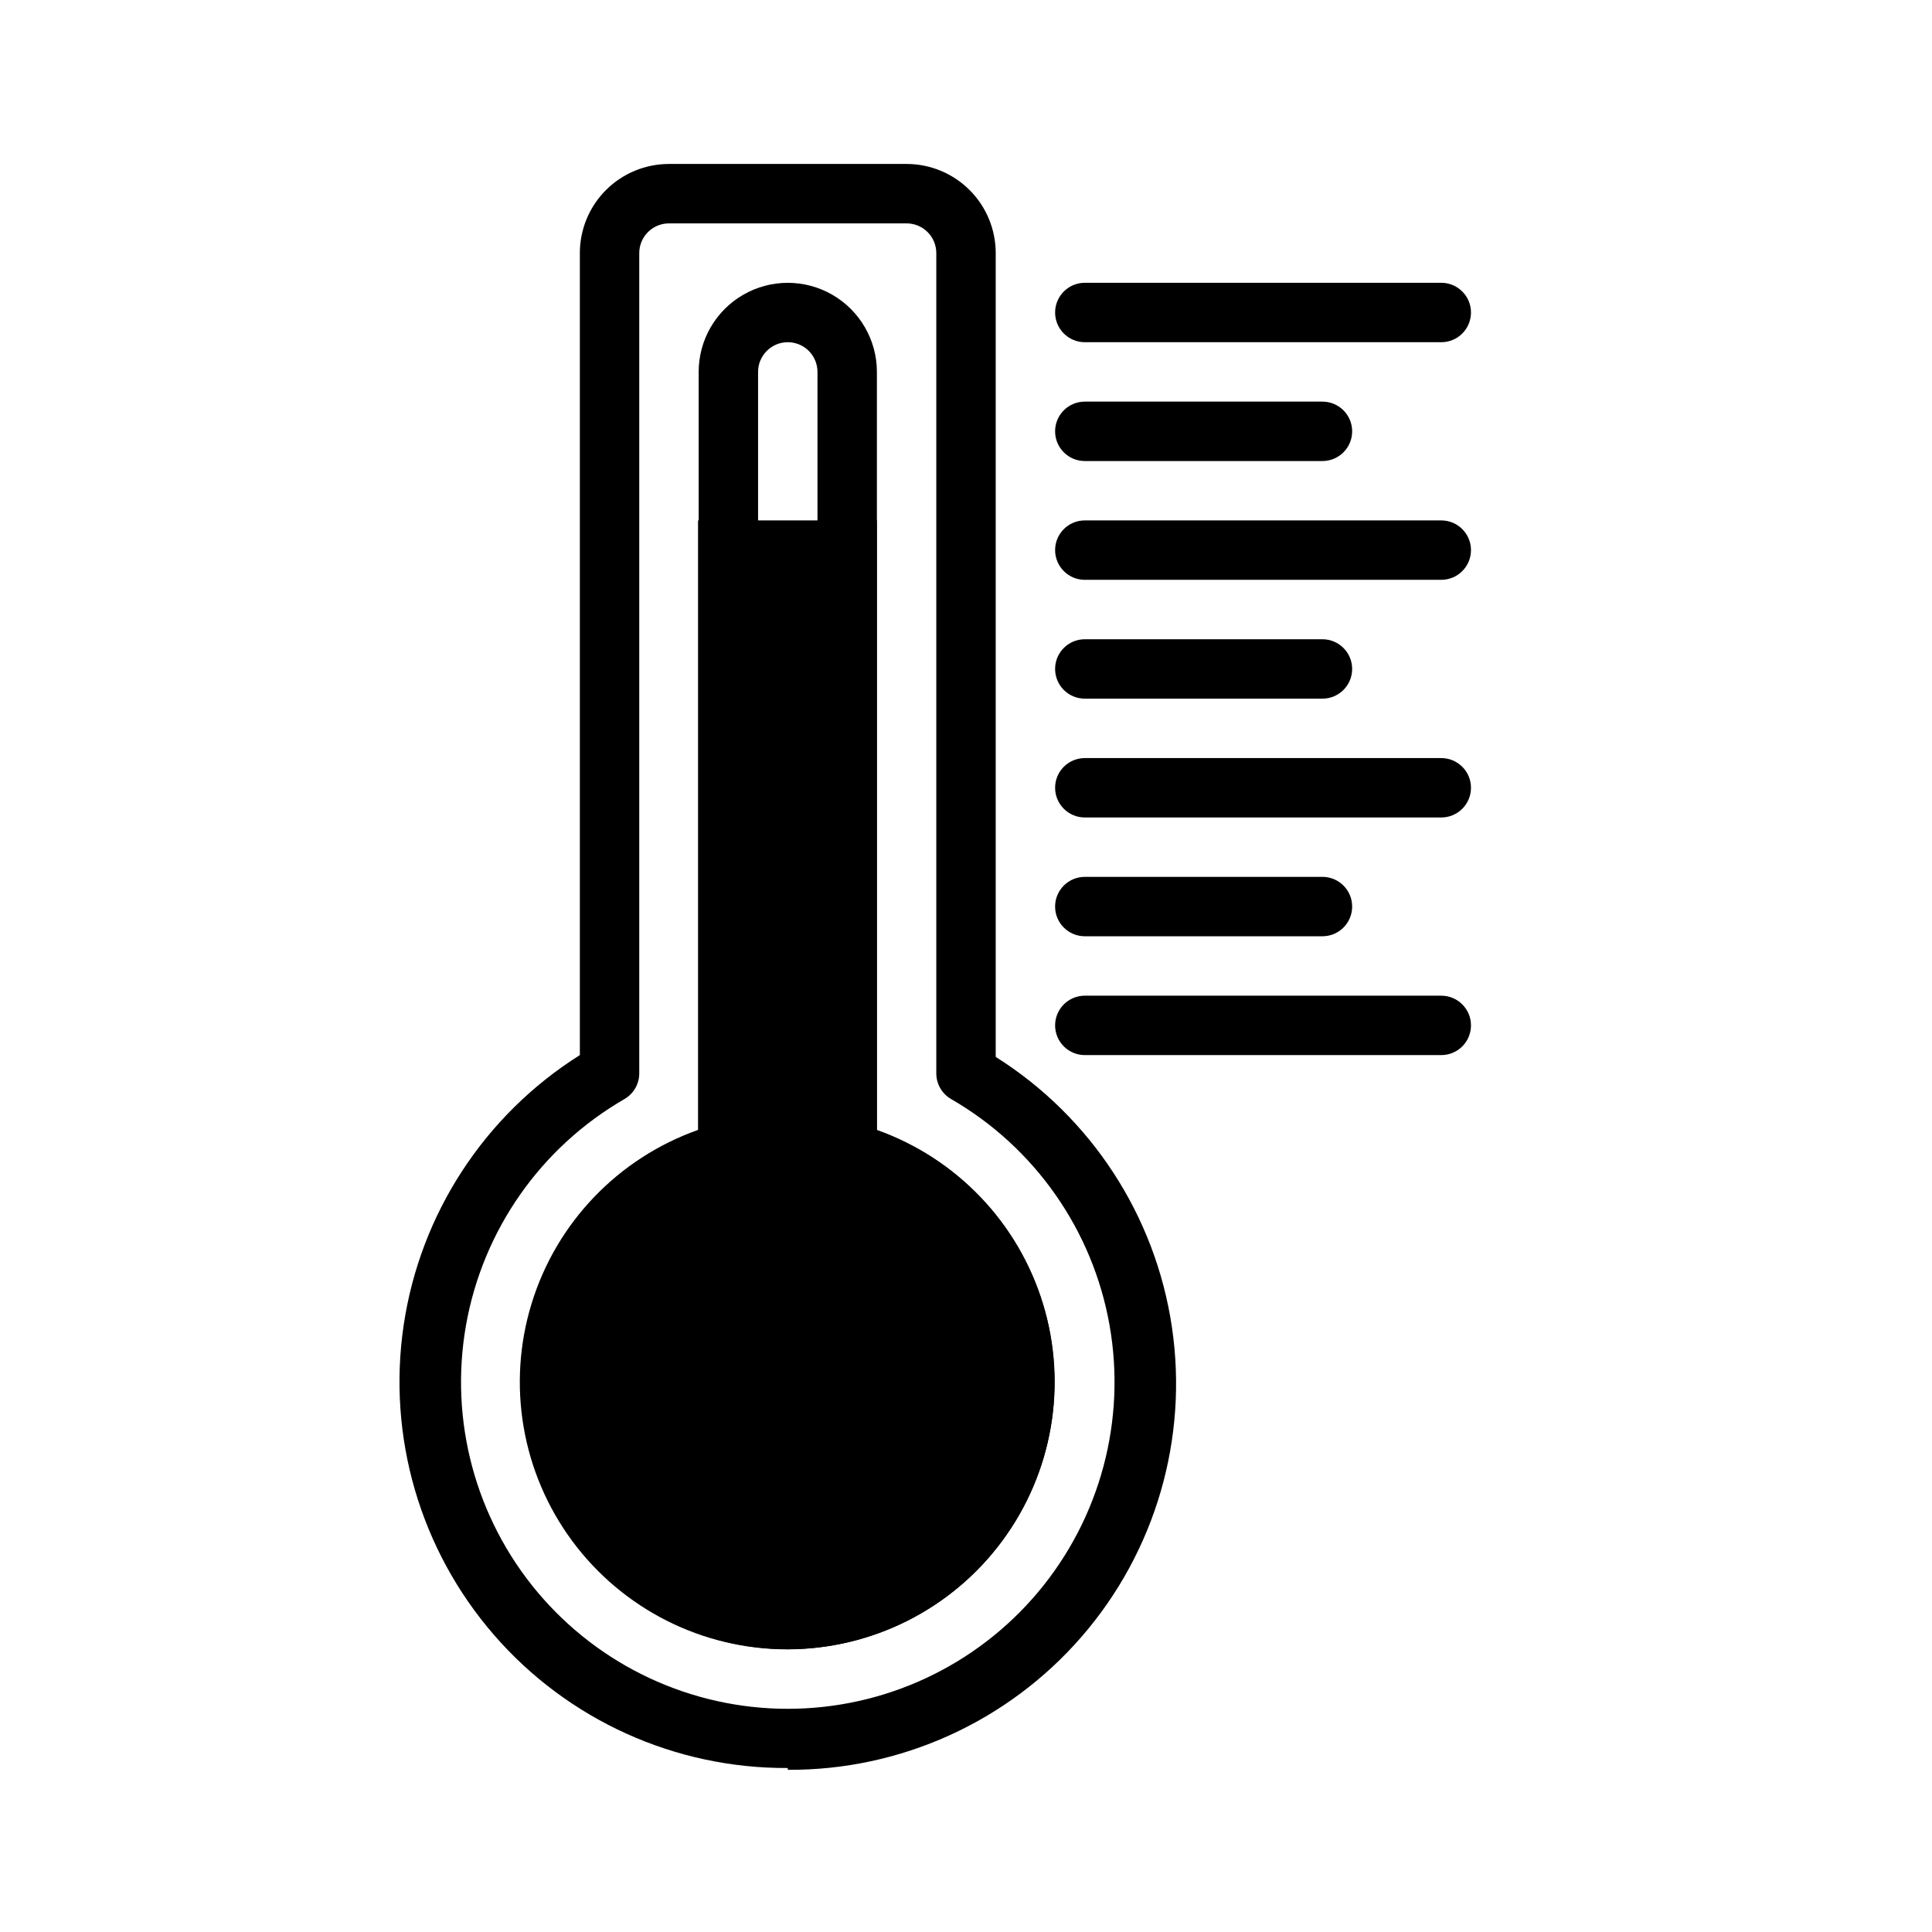 <?xml version="1.0" encoding="UTF-8"?>
<!-- Uploaded to: SVG Repo, www.svgrepo.com, Generator: SVG Repo Mixer Tools -->
<svg fill="#000000" width="800px" height="800px" version="1.1" viewBox="144 144 512 512" xmlns="http://www.w3.org/2000/svg">
 <g>
  <path d="m352.77 612.54c-29.855 0.164-58.297-12.715-77.863-35.27-19.566-22.551-28.309-52.523-23.934-82.059s21.43-55.688 46.695-71.602v-212.54c0-6.266 2.484-12.27 6.914-16.699 4.43-4.43 10.438-6.918 16.699-6.918h62.977c6.266 0 12.27 2.488 16.699 6.918 4.43 4.43 6.918 10.434 6.918 16.699v213.02c25.266 15.914 42.32 42.062 46.695 71.602 4.375 29.535-4.367 59.508-23.934 82.059-19.57 22.555-48.008 35.434-77.867 35.27zm-31.488-409.34c-4.348 0-7.871 3.523-7.871 7.871v217.43c-0.016 2.793-1.516 5.371-3.938 6.769-22.164 12.797-37.535 34.746-41.98 59.953-4.441 25.207 2.492 51.09 18.945 70.699 16.453 19.605 40.738 30.93 66.332 30.93 25.598 0 49.883-11.324 66.336-30.93 16.449-19.609 23.387-45.492 18.941-70.699-4.445-25.207-19.812-47.156-41.98-59.953-2.422-1.398-3.918-3.977-3.938-6.769v-217.43c0-2.09-0.828-4.09-2.305-5.566-1.477-1.477-3.477-2.305-5.566-2.305zm31.488 377.86c-22.438-0.035-43.527-10.699-56.863-28.746-13.332-18.043-17.332-41.34-10.777-62.797s22.883-38.543 44.023-46.059v-200.89c0-8.438 4.504-16.234 11.809-20.453 7.309-4.219 16.309-4.219 23.617 0 7.309 4.219 11.809 12.016 11.809 20.453v200.89c21.141 7.516 37.473 24.602 44.023 46.059 6.555 21.457 2.559 44.754-10.777 62.797-13.332 18.047-34.426 28.711-56.863 28.746zm0-346.37c-4.348 0-7.871 3.523-7.871 7.871v204.67c0.824 4.227-1.695 8.383-5.824 9.605-17.48 4.484-31.66 17.246-37.949 34.16-6.293 16.914-3.902 35.84 6.394 50.66 10.301 14.82 27.203 23.656 45.25 23.656s34.953-8.836 45.25-23.656c10.301-14.82 12.691-33.746 6.398-50.66-6.293-16.914-20.469-29.676-37.949-34.16-2.059-0.484-3.832-1.777-4.93-3.582-1.094-1.805-1.418-3.977-0.898-6.023v-204.67c0-2.09-0.828-4.09-2.305-5.566-1.477-1.477-3.477-2.305-5.566-2.305z"/>
  <path d="m376.38 443.45v-161.54h-47.391v161.54c-21.18 7.488-37.555 24.578-44.129 46.059s-2.574 44.809 10.785 62.871c13.363 18.059 34.496 28.715 56.961 28.715s43.598-10.656 56.957-28.715c13.359-18.062 17.363-41.391 10.789-62.871-6.578-21.48-22.949-38.57-44.129-46.059z"/>
  <path d="m525.95 234.69h-94.461c-4.348 0-7.875-3.527-7.875-7.875s3.527-7.871 7.875-7.871h94.465-0.004c4.348 0 7.875 3.523 7.875 7.871s-3.527 7.875-7.875 7.875z"/>
  <path d="m494.46 266.18h-62.973c-4.348 0-7.875-3.527-7.875-7.875 0-4.348 3.527-7.871 7.875-7.871h62.977-0.004c4.348 0 7.875 3.523 7.875 7.871 0 4.348-3.527 7.875-7.875 7.875z"/>
  <path d="m525.95 297.66h-94.461c-4.348 0-7.875-3.527-7.875-7.875 0-4.348 3.527-7.871 7.875-7.871h94.465-0.004c4.348 0 7.875 3.523 7.875 7.871 0 4.348-3.527 7.875-7.875 7.875z"/>
  <path d="m494.46 329.15h-62.973c-4.348 0-7.875-3.523-7.875-7.871s3.527-7.871 7.875-7.871h62.977-0.004c4.348 0 7.875 3.523 7.875 7.871s-3.527 7.871-7.875 7.871z"/>
  <path d="m525.95 360.64h-94.461c-4.348 0-7.875-3.523-7.875-7.871s3.527-7.871 7.875-7.871h94.465-0.004c4.348 0 7.875 3.523 7.875 7.871s-3.527 7.871-7.875 7.871z"/>
  <path d="m494.46 392.12h-62.973c-4.348 0-7.875-3.523-7.875-7.871s3.527-7.871 7.875-7.871h62.977-0.004c4.348 0 7.875 3.523 7.875 7.871s-3.527 7.871-7.875 7.871z"/>
  <path d="m525.95 423.61h-94.461c-4.348 0-7.875-3.523-7.875-7.871 0-4.348 3.527-7.871 7.875-7.871h94.465-0.004c4.348 0 7.875 3.523 7.875 7.871 0 4.348-3.527 7.871-7.875 7.871z"/>
 </g>
</svg>